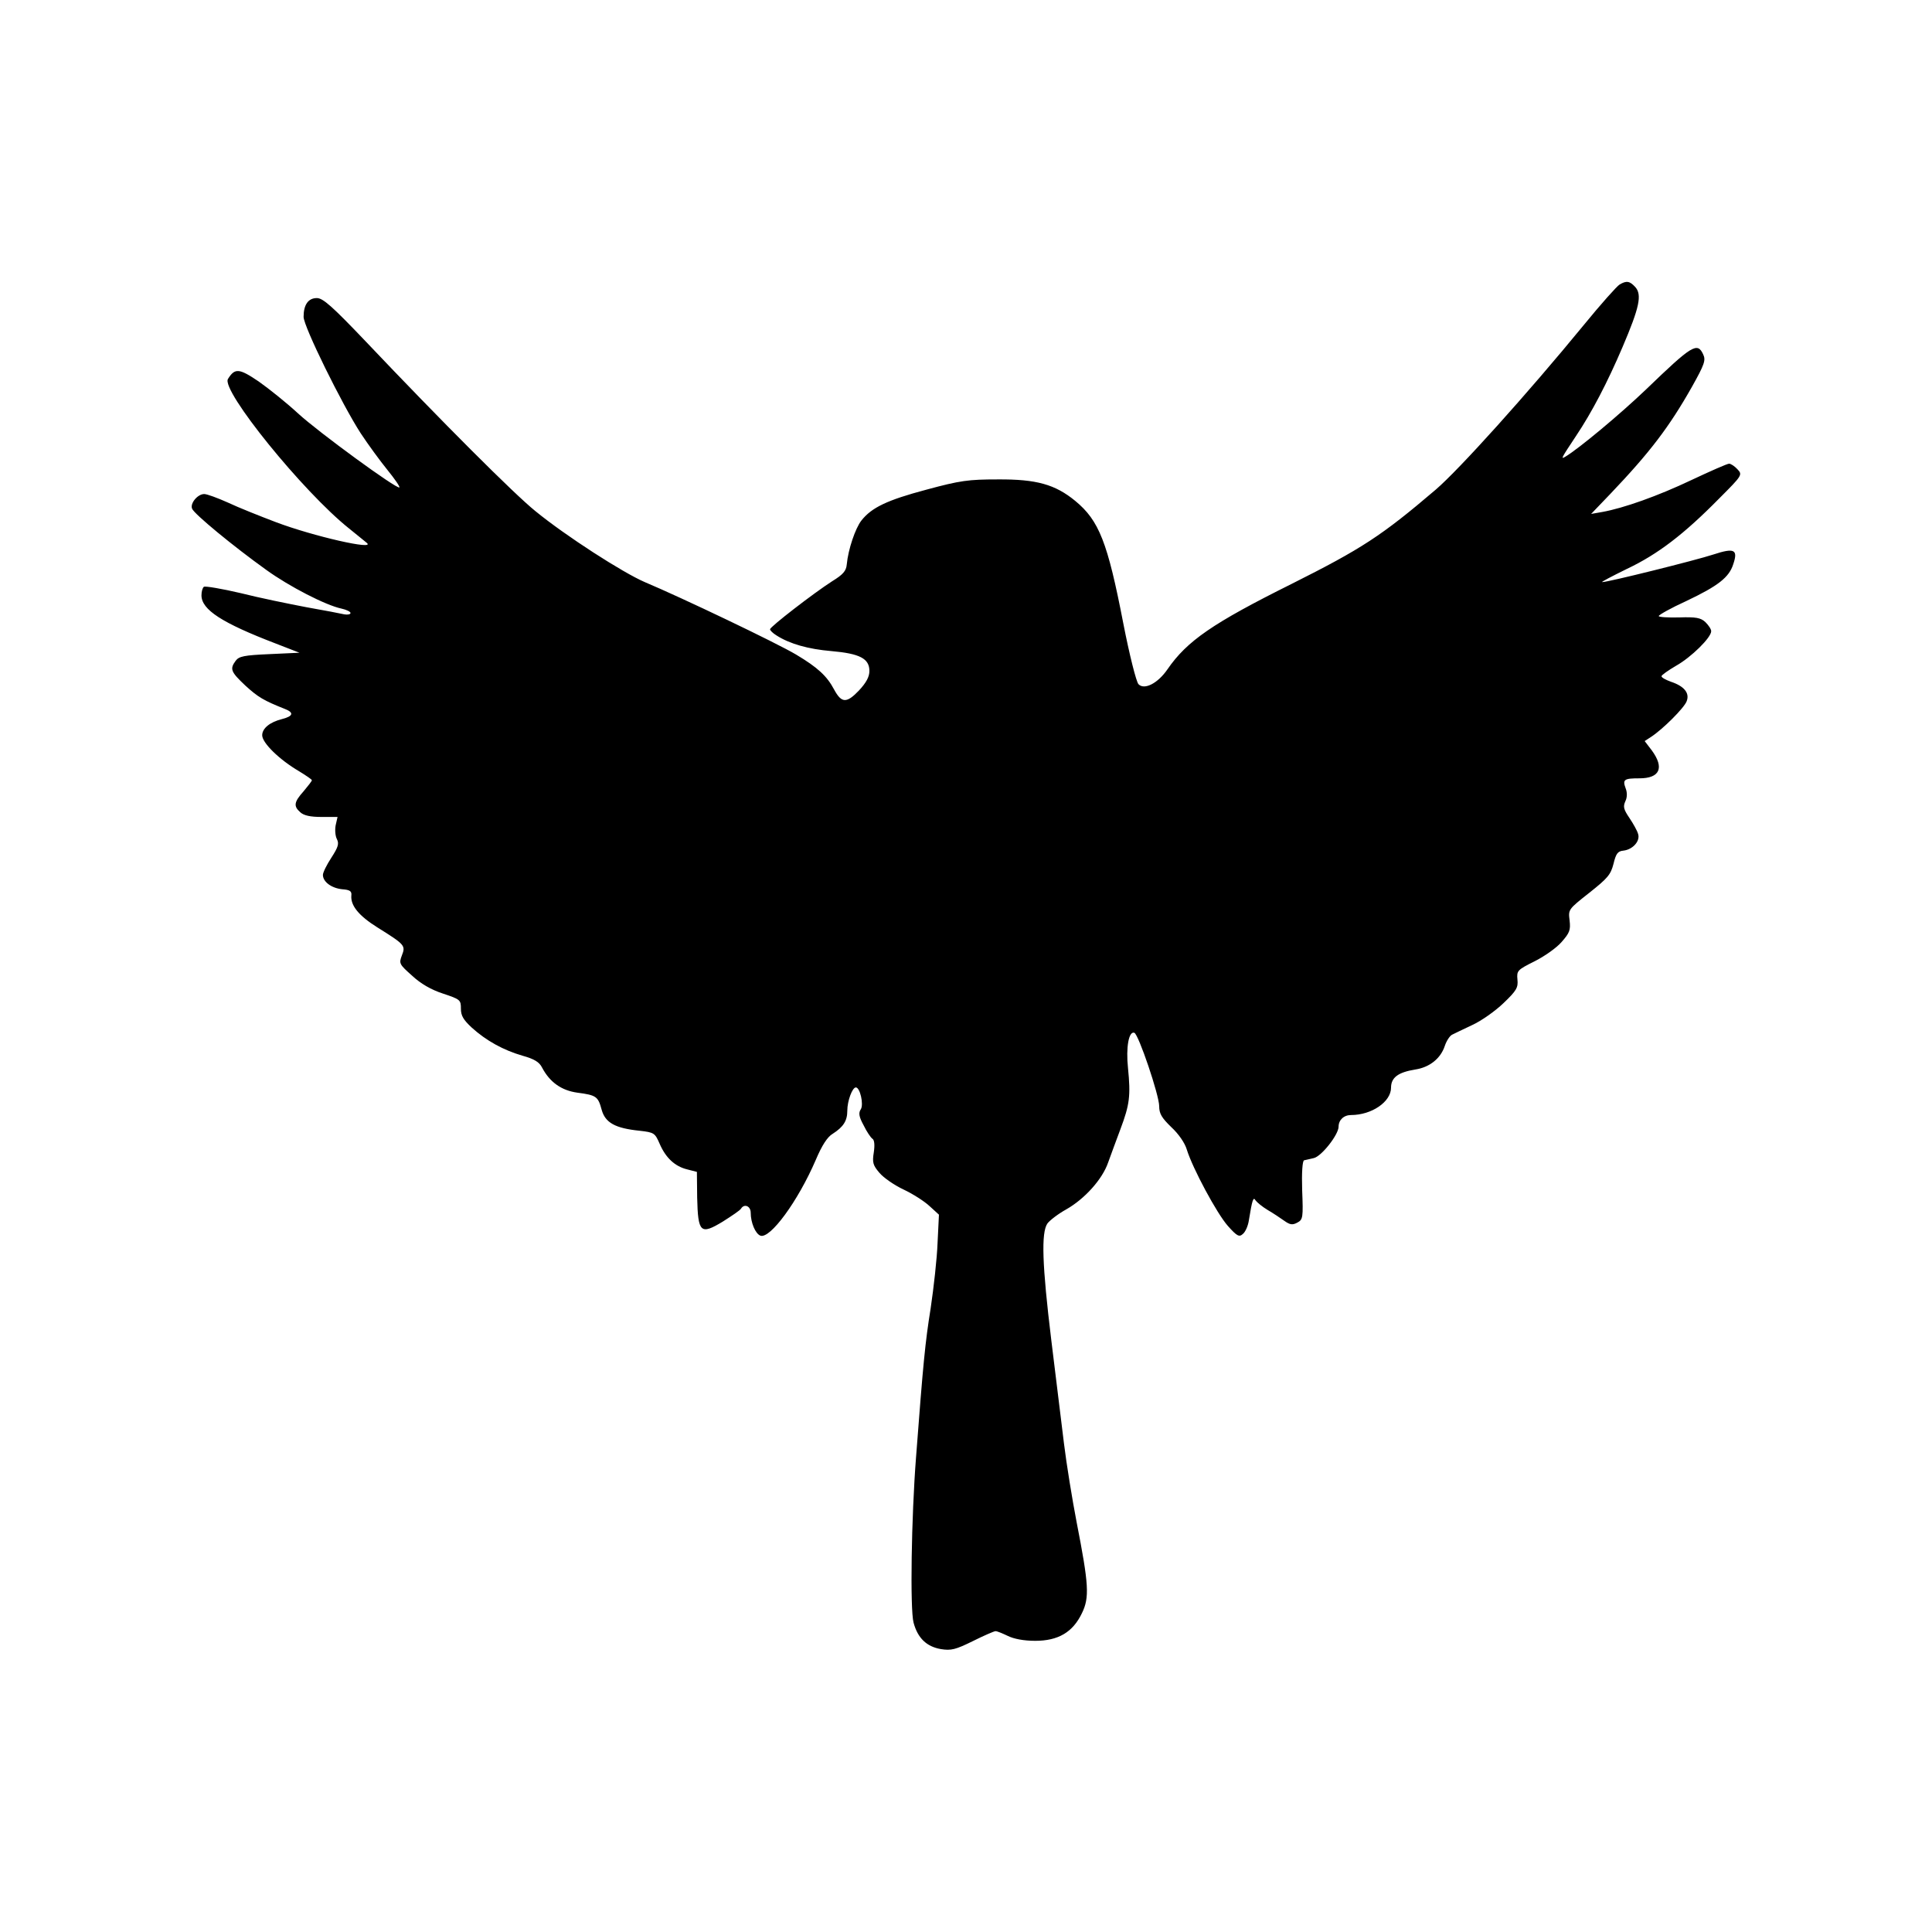 <?xml version="1.0" encoding="UTF-8"?>
<svg data-bbox="69.461 102.132 561.043 495.604" viewBox="0 0 700 700" height="933.333" width="933.333" xmlns="http://www.w3.org/2000/svg" data-type="shape">
    <g>
        <path d="M586.8 103.1c-.9.5-6.8 7.1-13 14.7-20.5 25-45.1 52.3-53.6 59.6-19.7 16.8-26.8 21.4-52.3 34.2-28.5 14.2-37.8 20.6-44.9 30.9-3.5 5.1-8.4 7.6-10.5 5.4-.8-.8-3.3-10.7-5.5-22-5.7-29.5-8.8-37.3-17.4-44.4-7.3-6-14.1-7.9-28.1-7.8-10.6 0-13.6.4-25.8 3.7-14.3 3.8-19.9 6.5-23.6 11.2-2.2 2.8-4.8 10.5-5.3 15.9-.2 2.4-1.4 3.7-5.3 6.1-6.7 4.3-22.5 16.5-22.5 17.4 0 .4 1 1.4 2.3 2.2 4.8 3.1 11.6 5 19.9 5.7 10.3.9 13.8 2.7 13.8 7.2 0 2.1-1.1 4.2-3.8 7.1-4.5 4.7-6.3 4.6-9-.4-2.6-4.9-6-8-13.7-12.6-7-4.2-41.8-20.8-54.9-26.3-7.9-3.4-28.6-16.7-39.6-25.7-7.6-6.1-34.1-32.6-61.5-61.5-12.2-12.8-15.5-15.7-17.7-15.7-3.1 0-4.8 2.4-4.8 6.8 0 3.5 13.9 31.7 20.7 42.2 2.7 4.1 7.1 10.1 9.7 13.3 2.6 3.2 4.6 6.1 4.3 6.3-.8.8-29.3-20-36.7-26.8-4.1-3.8-10.6-9-14.3-11.6-7.1-4.8-8.6-4.9-11.1-.9-2.6 4.1 27.3 41 43.9 54.2 3.3 2.7 6.2 5 6.4 5.2 3.4 2.8-19.4-2.4-32.9-7.5-5.8-2.2-13.6-5.3-17.4-7.1-3.8-1.7-7.6-3.1-8.6-3.1-2.4 0-5.2 3.4-4.4 5.3.7 1.9 14.9 13.6 26.9 22.2 8.3 6 21.5 12.8 27.2 14 1.8.4 3.3 1.1 3.3 1.6s-1 .7-2.2.5c-1.3-.3-7.5-1.5-13.8-2.6-6.3-1.2-17.1-3.4-23.8-5.1-6.8-1.6-12.8-2.6-13.3-2.3-.5.3-.9 1.7-.9 3.1 0 5.2 7.4 10 27 17.5l8.5 3.3-10.8.5c-9.3.4-11.1.8-12.3 2.4-2.2 3-1.8 4 3.5 9 4.6 4.2 6.6 5.4 14.4 8.5 3.3 1.3 2.9 2.6-1 3.6-4.5 1.1-7.3 3.4-7.3 5.9 0 2.8 6.3 8.9 13.3 13 2.6 1.6 4.7 3 4.7 3.3 0 .3-1.4 2.1-3 4-3.5 3.9-3.7 5.4-1.2 7.6 1.3 1.2 3.7 1.7 7.7 1.7h5.8l-.7 3.1c-.3 1.7-.1 3.9.5 5 .8 1.6.4 2.9-2 6.6-1.7 2.6-3.1 5.4-3.1 6.3 0 2.5 3.1 4.8 7 5.2 2.8.2 3.5.7 3.3 2.3-.3 3.6 2.7 7.3 9.4 11.5 10.1 6.3 10.3 6.6 8.9 10.2-1.1 2.9-.9 3.2 3.7 7.3 3.1 2.9 6.9 5.1 11.2 6.5 6.3 2.1 6.5 2.3 6.5 5.5 0 2.5.9 4 3.9 6.8 5.3 4.8 11.5 8.2 18.4 10.2 4.3 1.2 6.1 2.3 7.1 4.3 2.8 5.3 7 8.3 12.8 9.1 6.9.9 7.5 1.4 8.8 6.2 1.3 4.7 4.9 6.7 13.8 7.6 5.2.6 5.5.8 7.2 4.7 2.2 5.1 5.5 8.2 10 9.3l3.5.9.1 9.3c.3 12.8 1.2 13.6 9.3 8.7 3.3-2.1 6.3-4.1 6.6-4.7 1.2-1.9 3.5-.9 3.5 1.5 0 3.6 1.7 7.6 3.5 8.3 3.5 1.3 13.6-12.4 20.1-27.5 2.2-5.2 4.2-8.3 6.1-9.4 3.9-2.5 5.3-4.7 5.3-8.4 0-3.5 1.8-8.4 3.1-8.4 1.5 0 2.9 6.1 1.8 7.9-.9 1.3-.7 2.7 1 5.8 1.1 2.3 2.6 4.5 3.2 4.9.7.4.9 2.2.5 4.9-.6 3.7-.3 4.7 2 7.4 1.5 1.8 5.4 4.5 8.8 6.1 3.4 1.6 7.6 4.3 9.4 6l3.4 3.1-.5 10.2c-.2 5.6-1.4 16.3-2.5 23.7-2 12.5-2.7 19.7-5.3 54-1.7 21.8-2.2 55-.9 59.9 1.5 5.6 4.7 8.7 9.9 9.6 3.7.6 5.3.2 11.6-2.9 4-2 7.7-3.6 8.2-3.6.6 0 2.5.8 4.4 1.7 2.2 1.1 5.8 1.8 10 1.8 8.3 0 13.6-3.1 16.9-10 2.8-5.7 2.5-10.4-1.9-32.9-1.6-8.3-3.7-21.2-4.6-28.6-.9-7.4-3-24.3-4.6-37.5-3.3-27.1-3.7-38.9-1.4-42.2.8-1.1 3.9-3.5 6.8-5.1 6.7-3.8 13.1-10.9 15.2-17 .9-2.6 3-8.1 4.5-12.2 3.3-8.8 3.7-12 2.7-22-.8-7.6.3-13.5 2.3-12.8 1.5.5 9 22.6 9 26.6 0 2.7.9 4.2 4.4 7.6 2.6 2.4 4.9 5.7 5.6 8.1 2.1 6.8 10.9 23.2 14.9 27.7 3.3 3.7 4.1 4.1 5.4 2.9.9-.7 1.9-2.9 2.2-5 1.2-7.4 1.6-8.6 2.4-7.2.5.7 2.4 2.3 4.4 3.5 1.9 1.1 4.6 2.9 6 3.9 2.1 1.5 3 1.6 4.7.7 2.1-1.1 2.2-1.8 1.8-11.8-.2-6.4.1-10.6.7-10.8.6-.1 2.1-.5 3.5-.8 2.8-.6 9-8.5 9-11.4 0-2.4 1.9-4.2 4.5-4.2 7.5 0 14.5-4.8 14.5-9.9 0-3.7 2.6-5.6 8.8-6.6 5.2-.8 9.2-4 10.7-8.6.6-1.8 1.8-3.6 2.6-4 .8-.4 4.1-2 7.3-3.5 3.3-1.5 8.4-5.1 11.4-8 4.7-4.5 5.3-5.6 5-8.5-.3-3.2 0-3.5 6.2-6.6 3.6-1.8 8-4.9 9.8-7 2.9-3.3 3.3-4.3 2.9-7.8-.5-4-.5-4 7.1-10 6.7-5.3 7.8-6.6 8.8-10.5.9-3.7 1.5-4.6 3.6-4.8 3.4-.4 6.2-3.5 5.3-6.1-.3-1.1-1.7-3.6-3.1-5.7-2.1-3.1-2.4-4.1-1.5-6.1.7-1.4.7-3.2.1-4.7-1.2-3.2-.5-3.6 5-3.6 7.4 0 9.1-3.8 4.5-10.1l-2.6-3.4 2.3-1.5c4.3-2.8 12-10.5 12.9-12.9 1.2-3-.9-5.5-5.7-7.1-1.9-.7-3.4-1.5-3.4-2 0-.4 2.4-2.1 5.3-3.8 5.5-3.1 12.7-10.2 12.7-12.5 0-.8-1-2.2-2.1-3.3-1.7-1.6-3.5-1.9-9.5-1.7-4.1.1-7.4-.1-7.4-.5s4.4-2.9 9.9-5.4c11.6-5.5 15.6-8.6 17.1-13.4 1.8-5.3.4-6-7.2-3.5-6.4 2.1-38.5 10.1-40.3 10-.5 0 3.5-2.1 9-4.8 11.2-5.3 20.7-12.6 33.4-25.5 8.4-8.4 8.5-8.6 6.6-10.6-1-1.1-2.4-2-3-2-.7 0-6.8 2.7-13.6 5.9-12.2 5.8-24.6 10.2-32.4 11.6l-4 .7 7-7.3c14.3-15 21.3-24.2 29.5-38.7 4.6-8.2 5.1-9.7 4.1-11.8-2.1-4.6-4.1-3.3-20.6 12.6-9.4 9-24.5 21.6-29.4 24.5-1.7 1-1.4.5 3.9-7.5 5.7-8.5 11.4-19.4 16.9-32.3 6.1-14.3 7.1-18.9 4.6-21.7-2-2.2-3.2-2.4-5.7-.9z"/>
    </g>
</svg>
